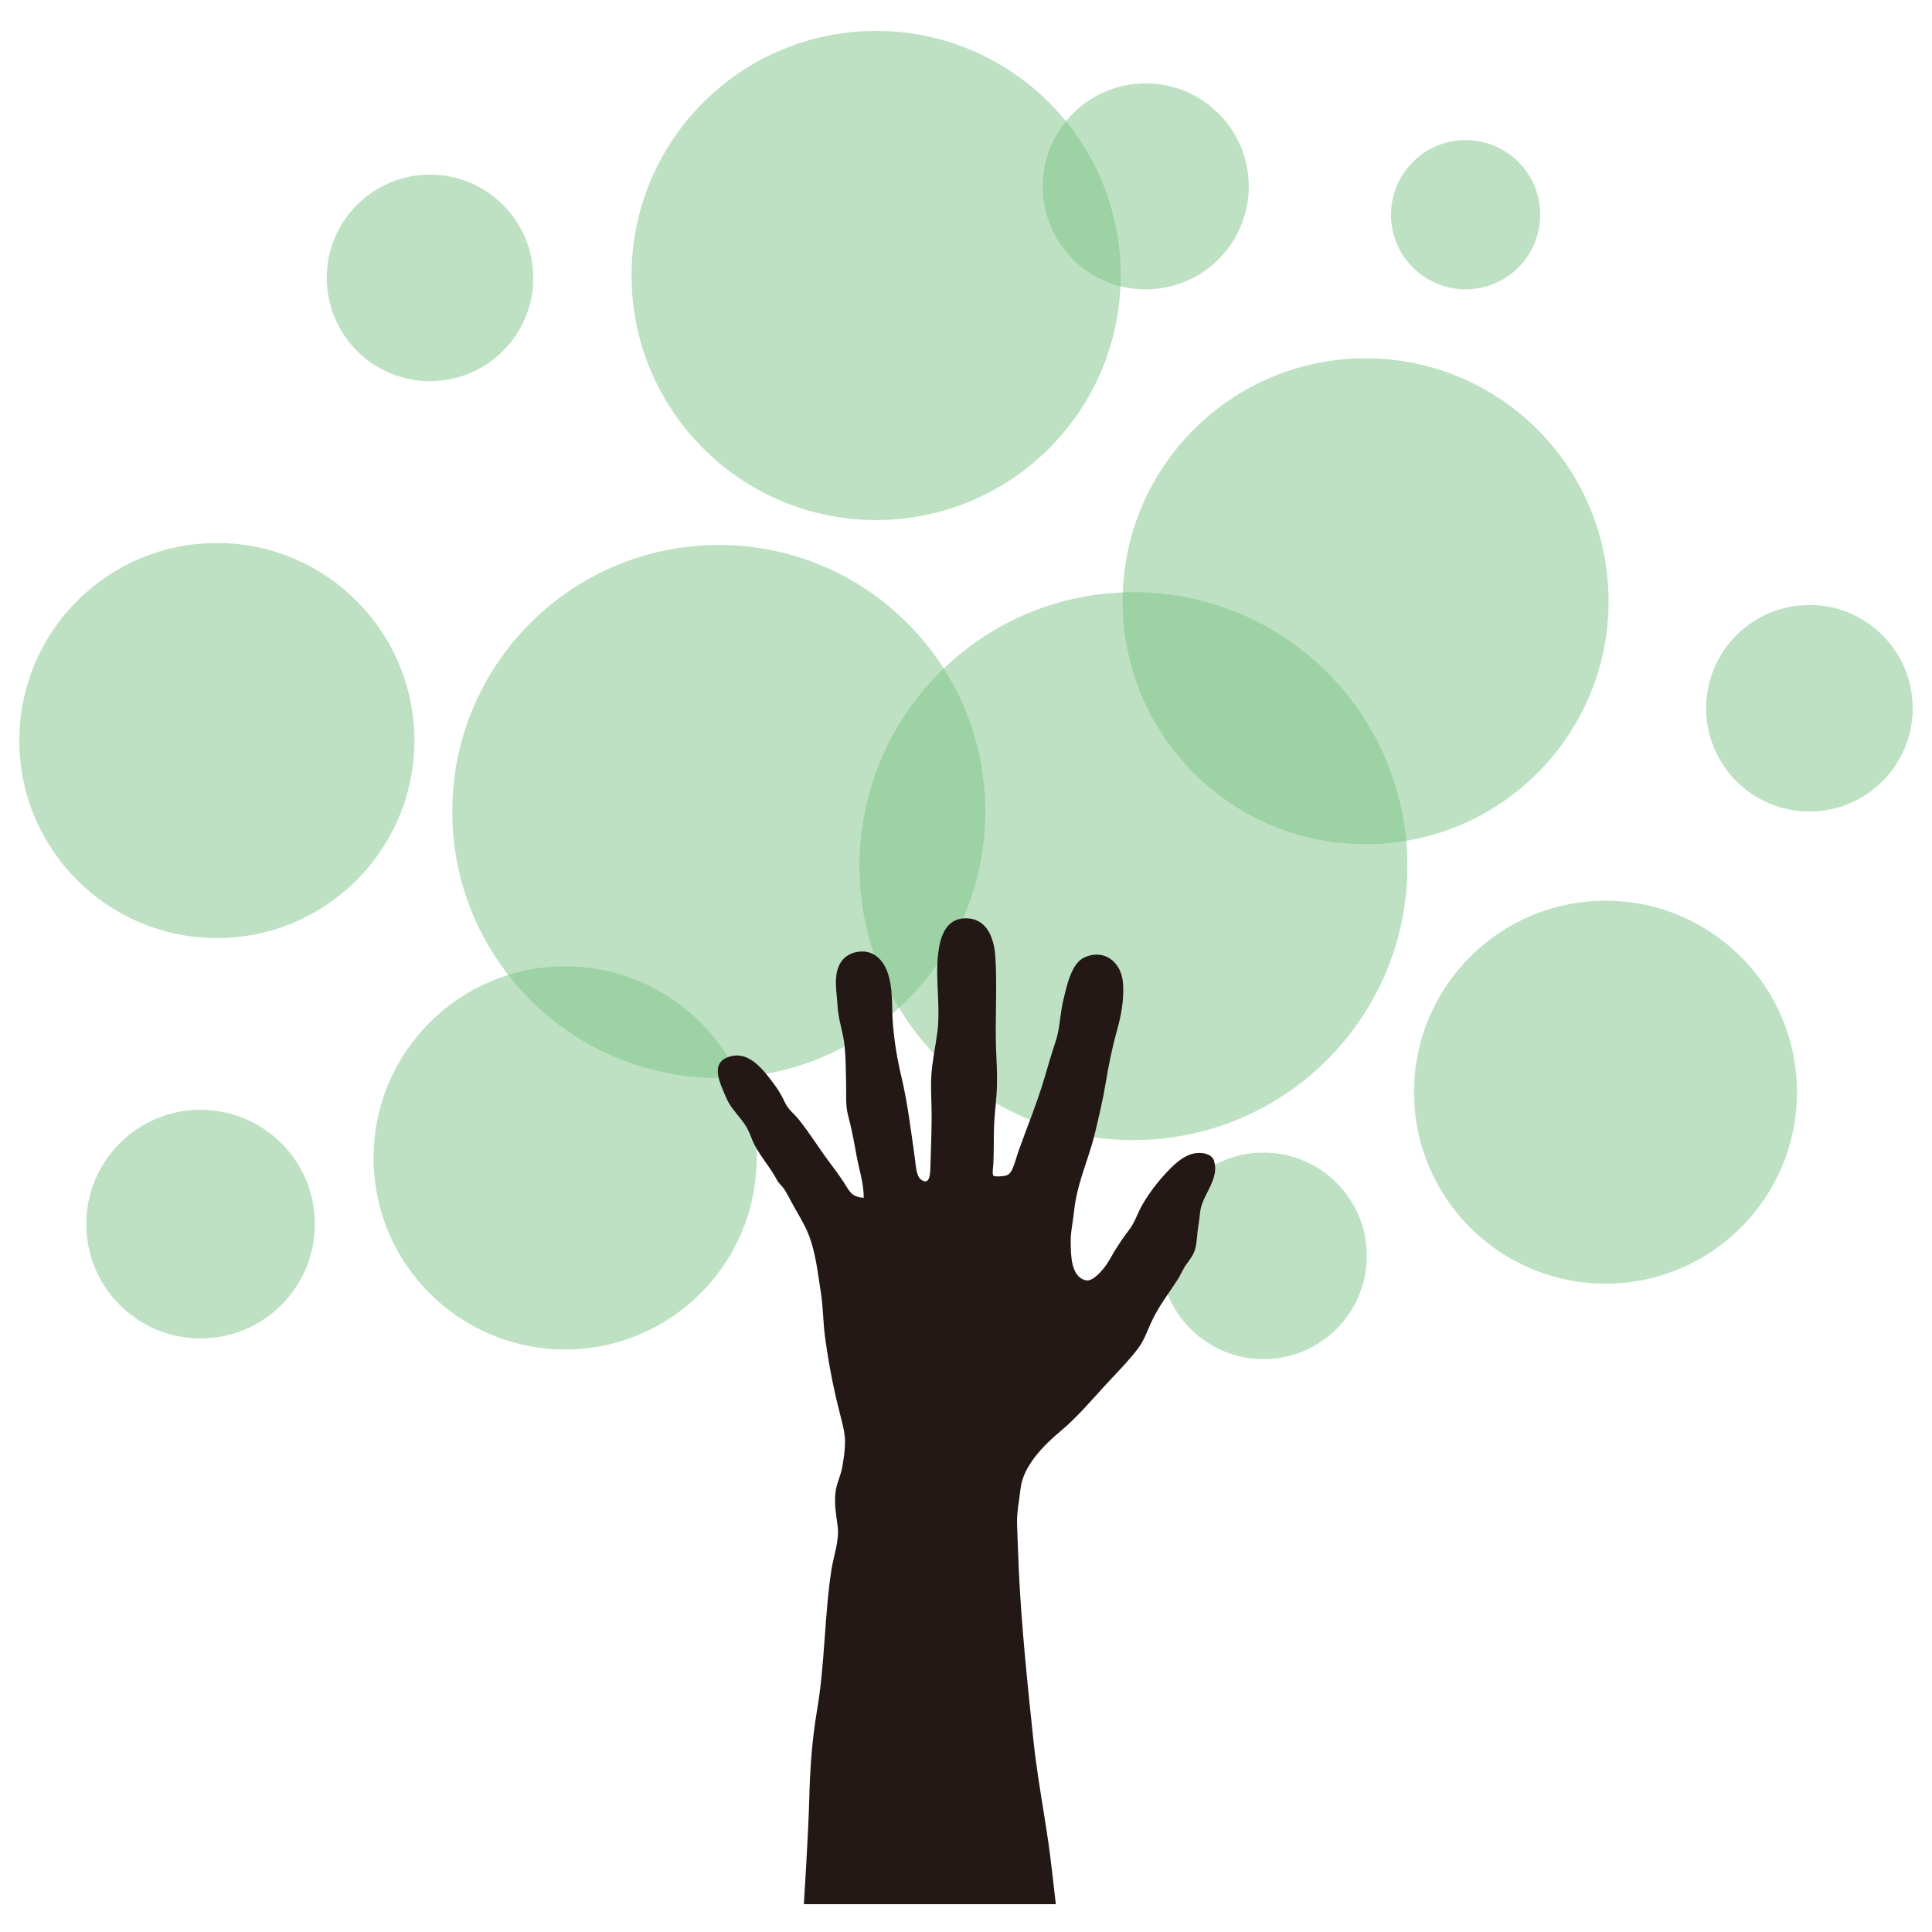 <svg width="500" height="500" viewBox="0 0 500 500" fill="none" xmlns="http://www.w3.org/2000/svg">
<path opacity="0.5" d="M226.736 134.584C261.692 134.584 290.028 106.247 290.028 71.292C290.028 36.337 261.692 8 226.736 8C191.781 8 163.445 36.337 163.445 71.292C163.445 106.247 191.781 134.584 226.736 134.584Z" fill="#7DC487"/>
<path opacity="0.5" d="M353.419 218.488C388.146 218.488 416.298 190.337 416.298 155.609C416.298 120.882 388.146 92.731 353.419 92.731C318.692 92.731 290.54 120.882 290.54 155.609C290.54 190.337 318.692 218.488 353.419 218.488Z" fill="#7DC487"/>
<path opacity="0.5" d="M293.332 295.043C332.483 295.043 364.221 263.305 364.221 224.154C364.221 185.002 332.483 153.264 293.332 153.264C254.18 153.264 222.442 185.002 222.442 224.154C222.442 263.305 254.18 295.043 293.332 295.043Z" fill="#7DC487"/>
<path opacity="0.5" d="M56.119 242.768C84.351 242.768 107.238 219.881 107.238 191.649C107.238 163.417 84.351 140.53 56.119 140.53C27.887 140.53 5 163.417 5 191.649C5 219.881 27.887 242.768 56.119 242.768Z" fill="#7DC487"/>
<path opacity="0.5" d="M186.023 278.989C224.116 278.989 254.996 248.108 254.996 210.015C254.996 171.922 224.116 141.042 186.023 141.042C147.93 141.042 117.049 171.922 117.049 210.015C117.049 248.108 147.93 278.989 186.023 278.989Z" fill="#7DC487"/>
<path opacity="0.5" d="M468.276 210.015C483.035 210.015 495 198.051 495 183.291C495 168.532 483.035 156.567 468.276 156.567C453.517 156.567 441.552 168.532 441.552 183.291C441.552 198.051 453.517 210.015 468.276 210.015Z" fill="#7DC487"/>
<path opacity="0.5" d="M379.301 74.876C389.964 74.876 398.609 66.231 398.609 55.568C398.609 44.904 389.964 36.26 379.301 36.26C368.637 36.26 359.993 44.904 359.993 55.568C359.993 66.231 368.637 74.876 379.301 74.876Z" fill="#7DC487"/>
<path opacity="0.5" d="M327.009 351.745C341.768 351.745 353.733 339.78 353.733 325.021C353.733 310.262 341.768 298.297 327.009 298.297C312.25 298.297 300.285 310.262 300.285 325.021C300.285 339.78 312.25 351.745 327.009 351.745Z" fill="#7DC487"/>
<path opacity="0.5" d="M111.285 98.644C126.044 98.644 138.009 86.679 138.009 71.919C138.009 57.16 126.044 45.196 111.285 45.196C96.526 45.196 84.561 57.16 84.561 71.919C84.561 86.679 96.526 98.644 111.285 98.644Z" fill="#7DC487"/>
<path opacity="0.5" d="M296.519 74.892C311.242 74.892 323.177 62.957 323.177 48.235C323.177 33.512 311.242 21.577 296.519 21.577C281.796 21.577 269.861 33.512 269.861 48.235C269.861 62.957 281.796 74.892 296.519 74.892Z" fill="#7DC487"/>
<path opacity="0.5" d="M146.251 349.234C173.625 349.234 195.817 327.043 195.817 299.668C195.817 272.293 173.625 250.101 146.251 250.101C118.876 250.101 96.684 272.293 96.684 299.668C96.684 327.043 118.876 349.234 146.251 349.234Z" fill="#7DC487"/>
<path opacity="0.5" d="M51.907 346.377C68.245 346.377 81.489 333.133 81.489 316.796C81.489 300.458 68.245 287.214 51.907 287.214C35.57 287.214 22.326 300.458 22.326 316.796C22.326 333.133 35.57 346.377 51.907 346.377Z" fill="#7DC487"/>
<path opacity="0.5" d="M415.505 332.206C442.871 332.206 465.055 310.021 465.055 282.656C465.055 255.29 442.871 233.106 415.505 233.106C388.14 233.106 365.955 255.29 365.955 282.656C365.955 310.021 388.14 332.206 415.505 332.206Z" fill="#7DC487"/>
<path d="M314.242 300.477C313.515 298.28 310.327 298.082 308.461 298.644C305.62 299.503 303.39 301.815 301.441 303.929C298.815 306.787 295.842 310.85 294.323 314.434C293.596 316.135 293.067 317.209 291.895 318.712C290.722 320.215 289.797 321.652 288.823 323.171C287.931 324.559 287.187 326.095 286.246 327.432C285.304 328.77 282.827 331.743 281.027 331.347C277.063 330.471 277.145 324.575 277.096 321.453C277.046 318.86 277.69 316.284 277.938 313.707C278.186 311.13 278.714 308.736 279.392 306.291C280.647 301.848 282.365 297.587 283.422 293.061C284.396 288.899 285.42 284.704 286.114 280.476C286.874 275.884 287.765 271.358 289.021 266.882C290.16 262.803 290.97 258.574 290.623 254.33C290.21 249.077 285.833 245.394 280.597 247.806C277.178 249.375 275.989 255.502 275.163 258.938C274.337 262.373 274.321 266.123 273.231 269.409C272.141 272.696 271.216 275.884 270.258 279.138C268.375 285.48 265.864 291.509 263.651 297.735C263.123 299.238 262.726 300.824 262.115 302.294C261.785 303.103 261.388 303.83 260.529 304.177C259.984 304.408 257.424 304.639 257.078 304.243C256.731 303.83 257.044 301.782 257.078 301.253C257.21 298.809 257.193 293.474 257.259 291.591C257.375 288.123 257.887 284.687 258.002 281.219C258.118 277.75 257.887 274.596 257.771 271.259C257.523 263.43 258.085 255.618 257.606 247.789C257.325 243.098 255.624 237.747 250.091 237.664C244.558 237.582 243.253 242.768 242.774 247.062C242.031 253.768 243.435 260.391 242.592 267.08C242.113 270.863 241.238 274.695 241.023 278.494C240.825 281.995 241.122 285.563 241.106 289.081C241.089 293.474 240.908 297.851 240.776 302.244C240.743 303.5 240.709 307.001 238.331 305.267C237.059 304.342 236.96 301.039 236.745 299.602C235.738 292.516 234.896 285.464 233.244 278.494C232.203 274.15 231.51 269.872 231.113 265.412C230.684 260.722 231.278 255.8 229.561 251.291C228.619 248.813 226.654 246.583 223.896 246.286C221.435 246.022 218.841 246.996 217.537 249.143C215.538 252.447 216.579 256.708 216.76 260.325C216.942 263.942 218.247 267.18 218.594 270.797C218.907 274.001 218.891 277.255 218.974 280.492C219.04 283.168 218.775 286.025 219.469 288.618C220.394 292.037 221.022 295.456 221.649 298.958C222.277 302.459 223.598 306.407 223.516 310.007C221.368 309.743 220.51 309.38 219.32 307.48C217.983 305.3 216.48 303.186 214.927 301.154C212.119 297.438 209.724 293.491 206.801 289.824C205.496 288.189 203.976 287.165 203.118 285.282C202.358 283.63 201.367 281.929 200.26 280.476C197.799 277.205 194.232 272.333 189.557 273.274C183.298 274.53 186.287 280.211 187.955 284.109C188.847 286.19 190.235 287.726 191.638 289.477C193.042 291.228 193.703 292.45 194.479 294.498C195.982 298.528 199.12 301.6 201.053 305.333C201.532 306.275 202.358 306.869 202.936 307.728C203.663 308.835 204.29 310.073 204.918 311.246C206.338 313.905 208.089 316.564 209.212 319.372C211.145 324.245 211.591 329.299 212.433 334.452C213.044 338.218 212.995 342.132 213.507 345.931C214.712 354.933 216.281 361.622 217.52 366.445C218.082 368.625 218.693 370.904 218.693 373.167C218.693 375.314 218.346 377.544 217.983 379.658C217.586 381.954 216.463 383.969 216.215 386.265C215.918 389.089 216.331 391.88 216.744 394.655C217.338 398.57 215.769 402.402 215.175 406.25C213.325 418.324 213.507 430.612 211.442 442.653C210.137 450.316 209.609 458.063 209.427 465.842C209.229 474.051 208.089 492.004 208.04 492.797H273.247C272.587 487.347 272.058 481.863 271.265 476.446C269.994 467.775 268.375 459.136 267.45 450.416C265.914 435.798 264.361 421.049 263.668 406.349C263.486 402.451 263.37 398.553 263.222 394.655C263.09 391.451 263.767 388.428 264.114 385.29C264.725 379.509 270.06 374.059 274.321 370.508C278.83 366.759 282.596 362.233 286.543 357.955C289.235 355.065 292.126 352.158 294.537 348.97C296.255 346.707 297.147 343.734 298.419 341.207C300.186 337.656 302.664 334.435 304.811 331.099C305.587 329.91 306.132 328.473 306.941 327.333C307.982 325.88 308.923 324.773 309.369 322.989C309.815 321.206 309.799 319.207 310.096 317.489C310.327 316.152 310.459 314.632 310.658 313.245C311.269 309.215 315.679 304.937 314.192 300.494L314.242 300.477Z" fill="#231815"/>
</svg>
